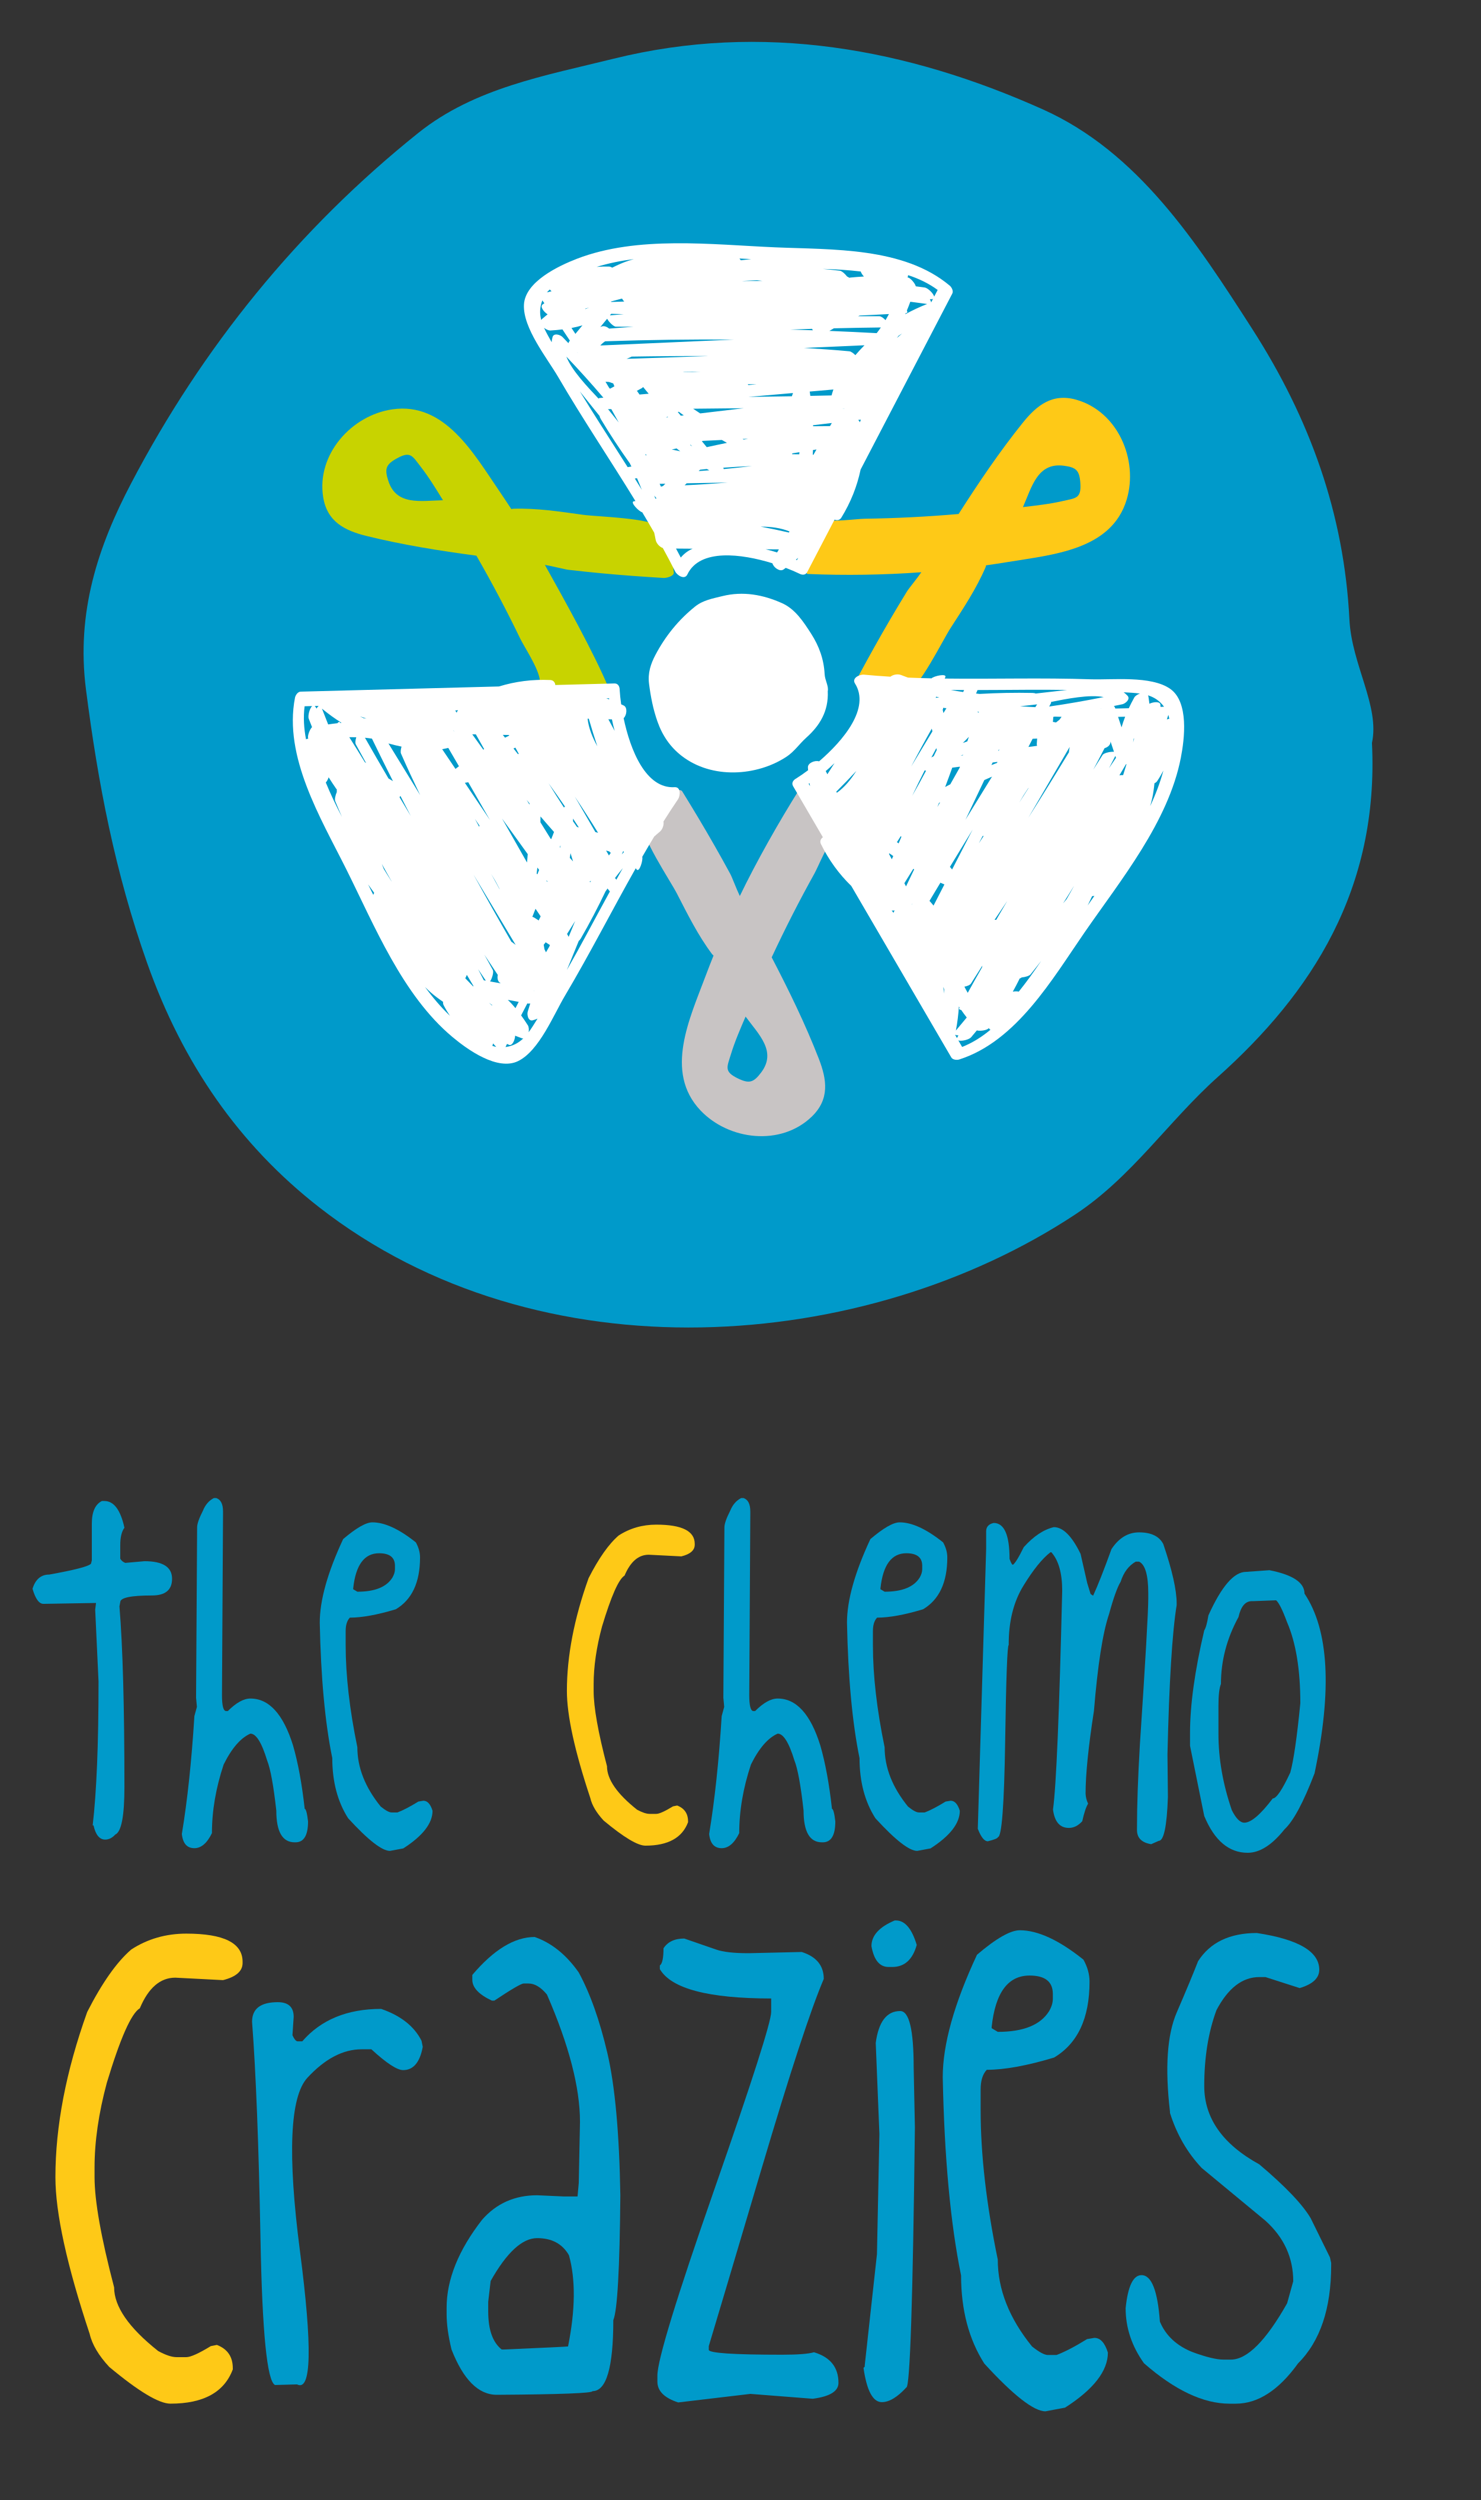 <?xml version="1.0" encoding="UTF-8"?> <!-- Generator: Adobe Illustrator 16.0.0, SVG Export Plug-In . SVG Version: 6.00 Build 0) --> <svg xmlns="http://www.w3.org/2000/svg" xmlns:xlink="http://www.w3.org/1999/xlink" id="Layer_1" x="0px" y="0px" width="143.479px" height="242.081px" viewBox="0 0 143.479 242.081" xml:space="preserve"><rect x="0" y="0" width="143.479" height="242.081" fill="#333333" stroke="none"/> <path fill="#009ACA" d="M9.87,145.344h0.243c0.918,0,1.565,0.865,1.942,2.59c-0.269,0.354-0.405,0.918-0.405,1.703v1.294 c0.108,0.188,0.271,0.322,0.486,0.406l1.863-0.165c1.78,0,2.671,0.568,2.671,1.703c0,1.076-0.647,1.616-1.943,1.616 c-2.051,0-3.077,0.217-3.077,0.648l-0.079,0.406c0.322,3.886,0.484,9.714,0.484,17.486c0,2.82-0.297,4.355-0.889,4.612 c-0.297,0.326-0.621,0.487-0.973,0.487c-0.552,0-0.93-0.459-1.134-1.377H8.979c0.378-3.238,0.567-7.879,0.567-13.924l-0.324-6.963 l0.081-0.648H9.221l-4.937,0.084H4.203c-0.419,0-0.77-0.487-1.053-1.458c0.283-0.918,0.823-1.377,1.618-1.377 c2.47-0.443,3.82-0.794,4.048-1.052l0.081-0.325v-3.561C8.897,146.399,9.221,145.67,9.87,145.344"></path> <path fill="#009ACA" d="M20.959,145.062c0.432,0.149,0.648,0.58,0.648,1.296v0.242l-0.102,17.546c0,1.026,0.135,1.538,0.405,1.538 h0.162c0.81-0.81,1.538-1.213,2.185-1.213c1.809,0,3.184,1.508,4.129,4.532c0.485,1.672,0.864,3.722,1.134,6.153 c0.121,0,0.229,0.403,0.324,1.213c0,1.35-0.405,2.025-1.215,2.025h-0.081c-1.188,0-1.78-1.026-1.78-3.077 c-0.27-2.429-0.567-4.048-0.891-4.857c-0.526-1.728-1.065-2.59-1.62-2.59c-0.944,0.416-1.808,1.415-2.59,2.993 c-0.756,2.268-1.135,4.482-1.135,6.641c-0.471,0.971-1.038,1.458-1.699,1.458c-0.715,0-1.12-0.459-1.215-1.377 c0.541-3.266,0.945-7.072,1.215-11.417l0.243-0.888l-0.081-0.893l0.102-16.495c0-0.335,0.189-0.875,0.565-1.616 c0.23-0.567,0.582-0.974,1.053-1.216H20.959z"></path> <path fill="#009ACA" d="M34.217,153.886l0.403,0.242c1.7,0,2.835-0.459,3.4-1.377c0.162-0.282,0.243-0.552,0.243-0.807v-0.325 c0-0.81-0.511-1.216-1.537-1.216c-1.432,0-2.267,1.135-2.509,3.402V153.886z M36.078,147.41c1.188,0,2.59,0.648,4.21,1.941 c0.27,0.487,0.405,0.971,0.405,1.458c0,2.416-0.783,4.088-2.349,5.019c-1.794,0.539-3.277,0.81-4.451,0.81 c-0.27,0.285-0.405,0.716-0.405,1.296v1.377c0,2.925,0.378,6.219,1.132,9.876c0,1.97,0.756,3.887,2.267,5.747 c0.472,0.379,0.823,0.568,1.052,0.568h0.566c0.541-0.205,1.215-0.556,2.025-1.055l0.485-0.081c0.391,0,0.688,0.322,0.89,0.971 c0,1.216-0.943,2.429-2.833,3.645l-1.294,0.242c-0.77,0-2.119-1.052-4.048-3.157c-1.026-1.604-1.539-3.549-1.539-5.828 c-0.702-3.428-1.106-7.798-1.213-13.114c0-2.158,0.754-4.856,2.266-8.095C34.514,147.95,35.457,147.41,36.078,147.41"></path> <path fill="#FEC917" d="M63.582,147.633c2.482,0,3.724,0.62,3.724,1.861v0.081c0,0.539-0.432,0.918-1.296,1.132l-3.157-0.161 c-0.999,0-1.78,0.676-2.347,2.022c-0.567,0.341-1.295,1.984-2.185,4.94c-0.54,2.01-0.81,3.871-0.81,5.583v0.648 c0,1.566,0.432,3.995,1.294,7.286c0,1.271,0.972,2.673,2.916,4.212c0.499,0.27,0.903,0.403,1.213,0.403h0.648 c0.283,0,0.823-0.242,1.62-0.729l0.403-0.08c0.702,0.27,1.053,0.784,1.053,1.538v0.08c-0.567,1.511-1.942,2.268-4.129,2.268 c-0.756,0-2.104-0.81-4.048-2.429c-0.7-0.757-1.132-1.485-1.294-2.187c-1.512-4.547-2.267-7.999-2.267-10.362 c0-3.372,0.7-7.016,2.104-10.927c0.984-1.93,1.956-3.307,2.914-4.129C61.019,147.984,62.231,147.633,63.582,147.633"></path> <path fill="#009ACA" d="M72.042,145.062c0.432,0.149,0.648,0.58,0.648,1.296v0.242l-0.102,17.546c0,1.026,0.136,1.538,0.405,1.538 h0.162c0.81-0.81,1.537-1.213,2.185-1.213c1.809,0,3.184,1.508,4.128,4.532c0.486,1.672,0.865,3.722,1.134,6.153 c0.12,0,0.229,0.403,0.324,1.213c0,1.35-0.406,2.025-1.215,2.025H79.63c-1.188,0-1.781-1.026-1.781-3.077 c-0.269-2.429-0.566-4.048-0.889-4.857c-0.527-1.728-1.066-2.59-1.62-2.59c-0.945,0.416-1.808,1.415-2.59,2.993 c-0.755,2.268-1.134,4.482-1.134,6.641c-0.472,0.971-1.039,1.458-1.699,1.458c-0.716,0-1.12-0.459-1.215-1.377 c0.54-3.266,0.945-7.072,1.215-11.417l0.243-0.888l-0.081-0.893l0.102-16.495c0-0.335,0.187-0.875,0.565-1.616 c0.23-0.567,0.581-0.974,1.053-1.216H72.042z"></path> <path fill="#009ACA" d="M85.298,153.886l0.405,0.242c1.7,0,2.833-0.459,3.4-1.377c0.161-0.282,0.242-0.552,0.242-0.807v-0.325 c0-0.81-0.512-1.216-1.538-1.216c-1.431,0-2.268,1.135-2.509,3.402V153.886z M87.16,147.41c1.187,0,2.59,0.648,4.209,1.941 c0.27,0.487,0.405,0.971,0.405,1.458c0,2.416-0.783,4.088-2.349,5.019c-1.794,0.539-3.278,0.81-4.452,0.81 c-0.27,0.285-0.405,0.716-0.405,1.296v1.377c0,2.925,0.378,6.219,1.134,9.876c0,1.97,0.754,3.887,2.267,5.747 c0.471,0.379,0.823,0.568,1.051,0.568h0.567c0.54-0.205,1.215-0.556,2.024-1.055l0.486-0.081c0.391,0,0.688,0.322,0.889,0.971 c0,1.216-0.943,2.429-2.833,3.645l-1.296,0.242c-0.769,0-2.117-1.052-4.046-3.157c-1.026-1.604-1.54-3.549-1.54-5.828 c-0.702-3.428-1.106-7.798-1.215-13.114c0-2.158,0.756-4.856,2.268-8.095C85.595,147.95,86.539,147.41,87.16,147.41"></path> <path fill="#009ACA" d="M96.266,147.469c1.026,0,1.539,1.163,1.539,3.483c0.133,0.378,0.243,0.567,0.323,0.567 c0.203-0.124,0.553-0.691,1.052-1.703c0.958-1.063,1.93-1.712,2.915-1.941c0.89,0,1.755,0.866,2.591,2.59l0.646,2.832l0.324,1.055 l0.244,0.161c0.446-0.958,1.038-2.463,1.781-4.513c0.715-1.08,1.606-1.619,2.671-1.619c1.174,0,1.957,0.378,2.347,1.132 c0.864,2.537,1.296,4.454,1.296,5.747v0.165c-0.432,2.646-0.729,7.459-0.891,14.45l0.042,4.129 c-0.096,2.831-0.393,4.249-0.891,4.249l-0.729,0.322c-0.918-0.148-1.375-0.607-1.375-1.374v-0.164c0-2.239,0.094-4.95,0.283-8.136 c0.54-8.148,0.81-12.856,0.81-14.125v-0.487c0-1.765-0.297-2.791-0.891-3.073h-0.324c-0.687,0.391-1.173,1.039-1.458,1.941 c-0.322,0.524-0.7,1.579-1.132,3.157c-0.608,1.793-1.092,4.91-1.458,9.349c-0.54,3.483-0.81,6.153-0.81,8.015 c0.014,0.338,0.095,0.661,0.243,0.971c-0.202,0.338-0.391,0.906-0.565,1.703c-0.392,0.431-0.824,0.648-1.295,0.648 c-0.877,0-1.39-0.596-1.54-1.784c0.311-2.211,0.609-9.276,0.891-21.19c0-1.696-0.351-2.94-1.053-3.722h-0.081 c-0.795,0.608-1.672,1.693-2.63,3.257c-0.958,1.566-1.431,3.477-1.417,5.729c-0.135,0-0.25,3.102-0.344,9.302 c-0.095,6.197-0.33,9.299-0.708,9.299c0,0.105-0.324,0.242-0.972,0.403c-0.336,0-0.661-0.403-0.972-1.213l0.81-27.102v-1.697 C95.537,147.847,95.781,147.578,96.266,147.469"></path> <path fill="#009ACA" d="M121.442,155.04h-0.16c-0.635,0-1.067,0.512-1.296,1.538c-1.134,2.078-1.701,4.234-1.701,6.477 c-0.162,0.403-0.242,1.104-0.242,2.103v2.752c0,2.391,0.43,4.848,1.294,7.369c0.406,0.81,0.811,1.213,1.215,1.213 c0.648,0,1.564-0.782,2.752-2.345c0.351,0,0.918-0.838,1.7-2.513c0.323-1.173,0.647-3.412,0.972-6.718 c0-3.251-0.432-5.869-1.294-7.854c-0.432-1.173-0.783-1.874-1.053-2.104L121.442,155.04z M122.98,152.044 c2.267,0.443,3.4,1.2,3.4,2.268c2.362,3.52,2.684,9.323,0.972,17.403c-1.08,2.822-2.052,4.63-2.914,5.425 c-1.203,1.51-2.389,2.267-3.562,2.267c-1.822,0-3.226-1.188-4.21-3.563l-1.377-6.799v-1.216c0-2.724,0.459-6.042,1.377-9.956 c0.147-0.214,0.282-0.701,0.405-1.455c1.267-2.81,2.482-4.212,3.643-4.212L122.98,152.044z"></path> <path fill="#FEC917" d="M18.05,187.235c3.635,0,5.452,0.908,5.452,2.727v0.117c0,0.791-0.632,1.343-1.896,1.659l-4.623-0.238 c-1.461,0-2.608,0.989-3.437,2.965c-0.83,0.493-1.897,2.903-3.202,7.23c-0.789,2.943-1.184,5.67-1.184,8.179v0.946 c0,2.292,0.632,5.85,1.896,10.669c0,1.858,1.423,3.911,4.267,6.163c0.732,0.397,1.325,0.593,1.779,0.593h0.948 c0.415,0,1.206-0.356,2.371-1.067l0.592-0.117c1.027,0.394,1.54,1.145,1.54,2.252v0.117c-0.829,2.215-2.844,3.319-6.043,3.319 c-1.107,0-3.082-1.186-5.926-3.555c-1.028-1.107-1.66-2.175-1.897-3.201c-2.214-6.656-3.319-11.715-3.319-15.173 c0-4.938,1.028-10.272,3.081-15.999c1.442-2.825,2.865-4.841,4.267-6.048C14.296,187.747,16.075,187.235,18.05,187.235"></path> <path fill="#009ACA" d="M36.926,194.524c1.896,0.651,3.2,1.678,3.911,3.083l0.119,0.592c-0.276,1.501-0.91,2.252-1.897,2.252 c-0.592,0-1.62-0.673-3.081-2.016H35.03c-1.797,0-3.546,0.918-5.246,2.754c-1.699,1.839-1.94,7.429-0.726,16.773 c1.215,9.346,1.122,13.65-0.281,12.922l-2.134,0.059c-0.77-0.375-1.24-5.093-1.407-14.149c-0.168-9.061-0.44-16.066-0.816-21.026 c0-1.263,0.83-1.895,2.49-1.895c1.027,0,1.541,0.474,1.541,1.42l-0.118,1.78c0.157,0.354,0.316,0.553,0.474,0.593h0.475 C31.098,195.569,33.647,194.524,36.926,194.524"></path> <path fill="#009ACA" d="M47.298,222.882v0.949c0,1.759,0.434,2.981,1.304,3.673h0.237c4.049-0.177,6.113-0.276,6.193-0.295 c0.711-3.536,0.74-6.479,0.089-8.83c-0.633-1.107-1.66-1.659-3.083-1.659c-1.441,0-2.943,1.383-4.503,4.149L47.298,222.882z M51.802,187.561c1.639,0.574,3.062,1.719,4.267,3.437c1.107,2.035,2.03,4.634,2.771,7.795c0.74,3.16,1.159,7.754,1.259,13.777 c-0.061,7.134-0.288,11.163-0.682,12.09c0,4.585-0.671,6.877-2.014,6.877c0,0.195-3.093,0.316-9.276,0.354 c-1.777,0-3.24-1.461-4.384-4.386c-0.318-1.303-0.475-2.447-0.475-3.437v-0.593c0-2.745,1.145-5.589,3.437-8.532 c1.383-1.582,3.162-2.373,5.334-2.373l2.608,0.118h1.304l0.119-1.303l0.119-5.928c0-3.315-1.067-7.428-3.202-12.326 c-0.592-0.71-1.185-1.066-1.777-1.066h-0.475c-0.236,0-1.185,0.555-2.844,1.659h-0.236c-1.266-0.593-1.898-1.266-1.898-2.016v-0.472 C47.832,188.786,49.845,187.561,51.802,187.561"></path> <path fill="#009ACA" d="M66.292,187.71l3.083,1.066c0.672,0.236,1.698,0.354,3.081,0.354h0.12l5.096-0.117 c1.423,0.452,2.135,1.321,2.135,2.608c-1.265,2.962-3.274,9.091-6.03,18.387c-2.757,9.292-4.46,15.018-5.111,17.17v0.357 c0,0.316,2.371,0.475,7.111,0.475c1.521,0,2.549-0.081,3.083-0.239c1.58,0.475,2.371,1.461,2.371,2.965 c0,0.81-0.831,1.321-2.491,1.539l-6.043-0.472l-6.994,0.828c-1.343-0.435-2.015-1.107-2.015-2.017v-0.592 c0-1.479,1.837-7.481,5.512-18.002c3.675-10.518,5.511-16.253,5.511-17.202v-1.303c-6.083,0-9.679-0.949-10.786-2.844v-0.356 c0.236-0.155,0.355-0.711,0.355-1.66C64.691,188.026,65.363,187.71,66.292,187.71"></path> <path fill="#009ACA" d="M86.798,185.96c0.868,0,1.54,0.791,2.015,2.37c-0.396,1.424-1.187,2.134-2.371,2.134h-0.356 c-0.869,0-1.423-0.67-1.66-2.016c0-1.027,0.751-1.855,2.252-2.488H86.798z M87.212,194.731c0.869,0,1.304,1.818,1.304,5.453 l0.119,5.807c-0.199,16.792-0.475,25.188-0.831,25.188c-0.869,0.948-1.659,1.423-2.371,1.423c-0.869,0-1.461-1.107-1.777-3.321 l0.119-0.115v-0.121l1.185-10.784l0.236-11.619l-0.355-8.827C85.118,195.759,85.909,194.731,87.212,194.731"></path> <path fill="#009ACA" d="M96.072,196.392l0.592,0.356c2.49,0,4.149-0.673,4.979-2.017c0.238-0.415,0.355-0.81,0.355-1.185v-0.475 c0-1.185-0.75-1.777-2.252-1.777c-2.094,0-3.318,1.656-3.674,4.976V196.392z M98.799,186.909c1.738,0,3.792,0.946,6.163,2.845 c0.396,0.71,0.592,1.42,0.592,2.134c0,3.536-1.146,5.986-3.437,7.348c-2.629,0.791-4.801,1.185-6.519,1.185 c-0.396,0.416-0.594,1.049-0.594,1.898v2.013c0,4.287,0.554,9.109,1.659,14.463c0,2.882,1.106,5.688,3.319,8.415 c0.692,0.552,1.206,0.828,1.542,0.828h0.829c0.791-0.295,1.779-0.81,2.964-1.541l0.711-0.118c0.573,0,1.007,0.475,1.304,1.424 c0,1.777-1.383,3.558-4.148,5.331l-1.897,0.357c-1.126,0-3.102-1.539-5.927-4.622c-1.501-2.351-2.251-5.198-2.251-8.535 c-1.028-5.019-1.62-11.417-1.777-19.199c0-3.164,1.105-7.115,3.319-11.854C96.507,187.697,97.891,186.909,98.799,186.909"></path> <path fill="#009ACA" d="M121.764,187.176c4.031,0.611,6.046,1.796,6.046,3.555c0,0.81-0.633,1.402-1.897,1.777l-3.319-1.066H122 c-1.639,0-3.022,1.066-4.148,3.2c-0.791,2.134-1.185,4.584-1.185,7.352c0,3.102,1.777,5.629,5.333,7.583 c2.528,2.134,4.188,3.874,4.979,5.217l1.867,3.794l0.118,0.533v0.235c0,4.188-1.065,7.348-3.2,9.482 c-1.877,2.608-3.892,3.914-6.046,3.914h-0.592c-2.549,0-5.313-1.306-8.296-3.914c-1.187-1.66-1.779-3.438-1.779-5.332 c0.218-2.134,0.73-3.201,1.541-3.201c0.969,0,1.561,1.501,1.778,4.504c0.574,1.361,1.639,2.351,3.2,2.962 c1.303,0.475,2.291,0.713,2.963,0.713h0.711c1.581,0,3.397-1.817,5.452-5.452l0.592-2.134c0-2.292-0.898-4.249-2.697-5.868 l-6.163-5.097c-1.402-1.482-2.429-3.26-3.081-5.335v-0.117c-0.494-4.246-0.278-7.447,0.651-9.603c0.929-2.149,1.62-3.81,2.073-4.976 C117.24,188.085,119.136,187.176,121.764,187.176"></path> <path fill="#009ACA" d="M130.732,59.998c-0.515-10.266-3.84-19.458-9.396-28.115c-5.446-8.485-11.086-17.162-20.323-21.299 c-13.108-5.871-27.119-8.48-41.592-4.893c-6.592,1.635-13.441,2.814-18.896,7.18c-11.647,9.322-20.913,20.756-27.818,33.924 C9.515,52.88,7.367,59.26,8.327,66.75c1.166,9.09,2.82,17.726,5.925,26.492c3.462,9.779,8.942,17.62,16.619,23.621 c21.407,16.726,52.974,14.152,73.296,0.735c5.496-3.627,9.034-9.043,13.818-13.318c9.114-8.146,15.623-18.2,14.93-32.341 C133.689,68.372,130.953,64.382,130.732,59.998"></path> <path fill="#C8D300" d="M37.619,46.559c-0.374-1.158-0.25-1.577,0.837-2.177c1.326-0.733,1.493-0.226,2.3,0.811 c0.792,1.015,1.478,2.143,2.159,3.246C40.76,48.485,38.4,48.988,37.619,46.559 M65.491,50.81c-0.063-0.109-0.216-0.133-0.389-0.118 C64.754,50.64,64.16,50.816,64,51.078c-0.917-0.939-6.092-1.034-7.508-1.229c-2.253-0.312-4.477-0.656-6.757-0.588 c-0.053,0.002-0.123,0.017-0.197,0.037c-0.384-0.589-0.772-1.175-1.169-1.756c-2.475-3.614-5.275-8.64-10.356-7.905 c-3.954,0.571-7.366,4.362-6.704,8.501c0.376,2.365,2.066,3.235,4.201,3.762c3.493,0.862,7.079,1.432,10.644,1.908 c0.771,1.341,1.518,2.694,2.239,4.06c0.692,1.312,1.361,2.636,2.006,3.97c0.403,0.829,1.707,2.758,1.895,3.957 c-0.171,0.109-0.288,0.259-0.27,0.43c0.006,0.065,0.013,0.13,0.019,0.194c0.018,0.179,0.303,0.236,0.436,0.243 c0.083,0.003,0.167,0.008,0.249,0.011c0.306,0.015,0.789-0.119,0.934-0.437c1.074,0.555,3.688,1.151,4.845,0.724 c0.075-0.027,0.523-0.186,0.459-0.338c-1.414-3.398-4.388-8.716-6.178-11.923c0.785,0.133,1.92,0.435,2.289,0.478 c1.054,0.121,2.11,0.232,3.167,0.332c2.016,0.191,4.032,0.336,6.052,0.456c0.256,0.014,1.042-0.169,0.979-0.551 c-0.22-1.375,0.237-2.817,0.119-4.202c0.011-0.008,0.024-0.012,0.035-0.021c0.027-0.017,0.206-0.136,0.164-0.209 C65.557,50.924,65.524,50.867,65.491,50.81"></path> <path fill="#FEC917" d="M102.957,48.517c-1.255,0.289-2.566,0.434-3.854,0.586c0.869-1.975,1.409-4.326,3.941-4.008 c1.206,0.152,1.535,0.439,1.62,1.678C104.768,48.284,104.237,48.222,102.957,48.517 M104.278,38.708 c-2.305-0.655-3.807,0.507-5.185,2.219c-2.256,2.804-4.286,5.813-6.225,8.845c-1.541,0.13-3.081,0.238-4.625,0.314 c-1.482,0.075-2.963,0.121-4.445,0.143c-0.923,0.014-3.223,0.381-4.386,0.046c-0.027-0.202-0.113-0.37-0.276-0.427 c-0.062-0.02-0.124-0.042-0.185-0.063c-0.171-0.061-0.341,0.175-0.403,0.292c-0.04,0.073-0.078,0.148-0.116,0.221 c-0.144,0.271-0.226,0.765,0.001,1.031c-0.102,1.23-0.204,2.461-0.306,3.692c-0.006,0.078-0.052,0.55,0.113,0.558 c3.678,0.153,7.355,0.097,11.02-0.17c-0.451,0.655-1.206,1.555-1.399,1.871c-0.556,0.905-1.103,1.815-1.639,2.731 c-1.023,1.745-2.007,3.513-2.968,5.294c-0.12,0.226-0.287,1.013,0.086,1.12c1.338,0.38,2.454,1.404,3.759,1.882 c0.001,0.013,0.001,0.027,0.003,0.041c0.006,0.03,0.037,0.245,0.121,0.237c0.065-0.007,0.132-0.013,0.197-0.02 c0.125-0.012,0.211-0.139,0.27-0.303c0.195-0.293,0.288-0.905,0.116-1.162c1.24-0.434,3.509-5.087,4.286-6.287 c1.233-1.911,2.484-3.782,3.385-5.877c0.02-0.047,0.038-0.116,0.05-0.194c0.695-0.099,1.391-0.202,2.085-0.317 c4.323-0.718,10.06-1.133,11.541-6.049C110.303,44.548,108.309,39.856,104.278,38.708"></path> <path fill="#C8C4C4" d="M70.817,102.069c0.375-1.23,0.904-2.439,1.415-3.632c1.277,1.738,3.046,3.377,1.507,5.415 c-0.732,0.97-1.146,1.111-2.263,0.568C70.115,103.757,70.433,103.327,70.817,102.069 M81.636,80.136 c-0.044-0.07-0.088-0.141-0.133-0.21c-0.165-0.258-0.551-0.578-0.894-0.512c-1.016-0.702-2.032-1.404-3.047-2.106 c-0.065-0.044-0.025-1.02-0.114-0.881c-1.967,3.113-4.179,7.028-5.775,10.336c-0.343-0.716-0.748-1.82-0.926-2.146 c-0.506-0.934-1.022-1.859-1.55-2.782c-1.002-1.758-2.043-3.493-3.108-5.214c-0.135-0.217-0.725-0.125-1.003,0.145 c-0.997,0.972-2.45,0.797-3.514,1.691c-0.015-0.004-0.025-0.011-0.04-0.018c-0.029-0.011-0.23-0.088-0.264-0.012 c-0.029,0.059-0.056,0.119-0.083,0.179c-0.052,0.117,0.016,0.254,0.129,0.386c0.157,0.316,0.642,0.7,0.95,0.68 c-0.243,1.291,2.657,5.578,3.313,6.849c1.042,2.021,2.038,4.04,3.405,5.864c0.034,0.043,0.084,0.092,0.145,0.142 c-0.262,0.653-0.519,1.307-0.766,1.966c-1.532,4.105-4.035,9.285-0.509,13.019c2.743,2.903,7.804,3.516,10.809,0.596 c1.718-1.672,1.458-3.552,0.662-5.6c-1.305-3.356-2.9-6.616-4.562-9.808c0.654-1.399,1.331-2.789,2.034-4.165 c0.673-1.32,1.373-2.628,2.093-3.924c0.448-0.806,1.276-2.982,2.146-3.824c0.189,0.077,0.378,0.086,0.51-0.029 c0.047-0.041,0.096-0.083,0.146-0.126C81.826,80.514,81.708,80.249,81.636,80.136"></path> <path fill="#FFFFFF" d="M80.192,66.93c0.096,1.965-0.809,3.362-2.074,4.494c-0.665,0.594-1.158,1.347-1.921,1.85 c-2.824,1.865-7.21,2.223-10.184-0.102c-1.067-0.833-1.828-1.923-2.31-3.282c-0.432-1.218-0.662-2.418-0.824-3.681 c-0.133-1.041,0.166-1.928,0.609-2.773c0.961-1.829,2.247-3.419,3.867-4.715c0.756-0.605,1.708-0.77,2.625-0.998 c2.012-0.499,3.958-0.135,5.779,0.68c1.284,0.575,2.067,1.782,2.825,2.96c0.771,1.204,1.234,2.48,1.305,3.906 C79.919,65.881,80.3,66.435,80.192,66.93"></path> <path fill="#FFFFFF" d="M78.477,76.123c-0.046-0.078-0.09-0.156-0.137-0.233c0.029-0.019,0.059-0.038,0.088-0.057 C78.446,75.928,78.457,76.028,78.477,76.123 M80.846,73.893c-0.23,0.361-0.46,0.72-0.691,1.08c-0.053-0.103-0.106-0.205-0.159-0.309 C80.29,74.419,80.572,74.16,80.846,73.893 M93.402,66.817c-0.003,0.008-0.009,0.016-0.014,0.023 c-0.024,0.058-0.049,0.115-0.073,0.171c-0.401-0.057-0.802-0.126-1.203-0.205C92.543,66.811,92.974,66.815,93.402,66.817 M103.374,66.809c-1.013,0.116-2.026,0.232-3.038,0.348c-0.066-0.033-0.162-0.056-0.303-0.059c-1.715-0.036-3.422-0.001-5.126,0.096 c-0.116-0.009-0.232-0.027-0.348-0.038c0.048-0.113,0.095-0.226,0.145-0.338c1.565-0.002,3.133-0.015,4.701-0.024 C100.729,66.786,102.051,66.789,103.374,66.809 M112.772,68.434c-0.012,0.001-0.027,0.001-0.036,0.001 c-0.1,0.007-0.202,0.008-0.302,0.015c-0.007-0.073-0.008-0.144-0.015-0.216c-0.03-0.326-0.658-0.285-1.063-0.09 c-0.03-0.232-0.059-0.464-0.097-0.699c-0.008-0.047-0.03-0.079-0.046-0.117C111.804,67.511,112.333,67.836,112.772,68.434 M111.646,77.203c0.071-0.338,0.144-0.814,0.197-1.358c0.112-0.053,0.205-0.123,0.262-0.208c0.226-0.338,0.424-0.681,0.606-1.027 c-0.318,1.178-0.759,2.328-1.282,3.45C111.51,77.778,111.586,77.494,111.646,77.203 M105.807,86.771 c0.07-0.001,0.144-0.008,0.215-0.018c-0.22,0.312-0.437,0.621-0.651,0.929C105.518,87.379,105.664,87.076,105.807,86.771 M92.842,100.74c0.305,0.12,1.056-0.081,1.235-0.296c0.187-0.223,0.373-0.448,0.561-0.671c0.311,0.093,0.959-0.014,1.123-0.183 c0.014-0.014,0.029-0.028,0.042-0.045c0.022,0.075,0.079,0.127,0.154,0.166c-0.823,0.683-1.725,1.262-2.746,1.666 C93.088,101.165,92.966,100.953,92.842,100.74 M92.855,100.255c-0.029,0.046-0.058,0.091-0.084,0.14 c-0.03,0.053-0.044,0.096-0.052,0.135c-0.065-0.112-0.132-0.225-0.197-0.338C92.598,100.233,92.717,100.253,92.855,100.255 M90.646,67.57l0.051-0.108c0.1,0.022,0.199,0.05,0.3,0.071C90.879,67.546,90.764,67.556,90.646,67.57 M100.303,68.476 c-0.494-0.027-0.986-0.05-1.48-0.083c0.552-0.064,1.102-0.126,1.65-0.189C100.415,68.294,100.36,68.385,100.303,68.476 M106.925,67.499c-1.753,0.354-3.513,0.661-5.278,0.915c0.057-0.11,0.114-0.221,0.171-0.331c0.024-0.046,0.02-0.084-0.001-0.113 C103.361,67.665,105.539,67.226,106.925,67.499 M109.89,67.538c-0.202,0.359-0.373,0.704-0.534,1.043 c-0.435,0.013-0.869,0.022-1.304,0.029c-0.006-0.018-0.011-0.035-0.017-0.053c-0.027-0.079-0.068-0.144-0.12-0.195 c0.273-0.058,0.547-0.109,0.82-0.168c0.282-0.062,0.805-0.486,0.503-0.821c-0.117-0.13-0.245-0.238-0.375-0.338 c0.544,0.032,1.073,0.053,1.57,0.123C110.193,67.243,109.972,67.391,109.89,67.538 M91.473,95.791 c0.008,0.138,0.009,0.277,0.012,0.415c-0.04-0.215-0.077-0.429-0.109-0.646C91.408,95.637,91.441,95.713,91.473,95.791 M88.406,87.444v0.001c-0.025,0.058-0.052,0.114-0.079,0.171c-0.003-0.003-0.006-0.008-0.008-0.011 C88.348,87.552,88.378,87.499,88.406,87.444 M81.075,76.766c-0.019-0.037-0.036-0.073-0.056-0.108 c0.664-0.657,1.311-1.329,1.945-2.011C82.433,75.49,81.822,76.232,81.075,76.766 M106.688,68.627c-0.021,0-0.043,0-0.064,0 c0.024-0.005,0.046-0.009,0.068-0.014C106.691,68.618,106.69,68.623,106.688,68.627 M108.655,70.429 c-0.111-0.339-0.223-0.677-0.336-1.014c0.229-0.006,0.458-0.009,0.687-0.015C108.872,69.741,108.752,70.082,108.655,70.429 M92.896,97.463c0.022,0.034,0.046,0.068,0.068,0.101c-0.008,0.017-0.017,0.033-0.026,0.047c-0.057,0.105,0.03,0.163,0.182,0.185 c0.171,0.248,0.351,0.49,0.538,0.73c-0.351,0.42-0.702,0.843-1.053,1.264C92.755,99.008,92.85,98.234,92.896,97.463 M102.844,69.409 c-0.065,0.09-0.127,0.181-0.191,0.271c-0.119,0.089-0.231,0.183-0.344,0.275c-0.1-0.019-0.2-0.035-0.302-0.052 c0.013-0.162,0.024-0.326,0.036-0.488c0.05-0.008,0.1-0.015,0.15-0.024C102.41,69.398,102.626,69.404,102.844,69.409 M106.82,73.106 c-0.302,0.473-0.602,0.948-0.902,1.423c0.365-0.692,0.729-1.386,1.091-2.08c0.279-0.083,0.529-0.27,0.568-0.534 c0.005-0.037,0.009-0.074,0.014-0.11c0.111,0.332,0.221,0.662,0.33,0.992C107.564,72.769,106.942,72.911,106.82,73.106 M107.437,74.389c0.206-0.397,0.414-0.794,0.617-1.194c0.021,0.064,0.043,0.126,0.063,0.189 C107.89,73.719,107.663,74.054,107.437,74.389 M86.667,88.155c-0.037,0.079-0.073,0.154-0.109,0.233 c-0.058-0.072-0.115-0.145-0.172-0.217C86.476,88.181,86.573,88.175,86.667,88.155 M91.664,68.617 c-0.089,0.143-0.173,0.289-0.262,0.432c-0.025-0.108-0.051-0.216-0.075-0.326c0-0.001,0.002-0.004,0.003-0.006 c0.044-0.076,0.049-0.133,0.032-0.179c0.111,0.014,0.222,0.028,0.333,0.041C91.684,68.591,91.672,68.604,91.664,68.617 M96.354,89.063c0.411-0.605,0.817-1.212,1.225-1.818c-0.354,0.611-0.71,1.223-1.069,1.831 C96.46,89.064,96.406,89.064,96.354,89.063 M87.614,85.523c0.292-0.462,0.576-0.929,0.865-1.393 c0.028,0.017,0.058,0.032,0.087,0.049c-0.264,0.551-0.526,1.103-0.79,1.653C87.723,85.729,87.668,85.626,87.614,85.523 M94.778,69.002c-0.03-0.032-0.062-0.062-0.092-0.092c0.054,0.006,0.11,0.011,0.166,0.017 C94.828,68.952,94.804,68.977,94.778,69.002 M109.84,71.493c0.012,0.019,0.022,0.036,0.032,0.055 c-0.033,0.117-0.068,0.233-0.103,0.348C109.79,71.759,109.817,71.627,109.84,71.493 M102.993,87.471 c0.345-0.546,0.691-1.092,1.027-1.645c0.001,0,0.005,0,0.007,0c-0.222,0.416-0.459,0.826-0.691,1.237 C103.221,87.2,103.107,87.336,102.993,87.471 M109.139,73.99c-0.109,0.356-0.22,0.712-0.331,1.067 c-0.106-0.007-0.232,0.003-0.362,0.023c0.211-0.357,0.421-0.716,0.632-1.073C109.099,74.003,109.118,73.996,109.139,73.99 M94.063,95.245c0.369-0.583,0.737-1.164,1.107-1.746c-0.008,0.056-0.018,0.111-0.026,0.167c-0.471,0.818-0.932,1.644-1.389,2.471 c-0.113-0.197-0.223-0.395-0.324-0.595C93.708,95.489,93.978,95.38,94.063,95.245 M91.494,85.643 c-0.351,0.683-0.702,1.366-1.053,2.047c-0.123-0.155-0.257-0.306-0.392-0.457c0.353-0.588,0.705-1.176,1.058-1.762 C91.237,85.529,91.365,85.588,91.494,85.643 M100.471,72.221c-0.279,0.035-0.559,0.072-0.838,0.106 c0.135-0.264,0.271-0.527,0.406-0.79c0.146-0.011,0.294-0.014,0.441-0.02c-0.013,0.168-0.023,0.338-0.037,0.508 C100.439,72.102,100.453,72.164,100.471,72.221 M99.583,76.366c0.03-0.034,0.059-0.067,0.088-0.1 c-0.31,0.488-0.621,0.975-0.932,1.462c0.14-0.237,0.274-0.475,0.416-0.709C99.298,76.801,99.44,76.584,99.583,76.366 M94.23,80.327 c-0.664,1.291-1.328,2.581-1.992,3.87c-0.07-0.086-0.138-0.174-0.208-0.26C92.76,82.73,93.496,81.529,94.23,80.327 M103.63,72.325 c-0.016,0.133-0.037,0.27-0.063,0.409c-0.008,0.041-0.008,0.075-0.008,0.11c-1.293,2.127-2.601,4.245-3.937,6.345 C100.959,76.901,102.294,74.613,103.63,72.325 M95.197,80.949c0.034,0,0.067,0,0.102-0.001c-0.156,0.237-0.313,0.475-0.468,0.713 C94.953,81.424,95.075,81.186,95.197,80.949 M96.107,75.202c-0.859,1.39-1.718,2.781-2.571,4.173c0.609-1.28,1.217-2.56,1.825-3.841 C95.608,75.423,95.856,75.31,96.107,75.202 M90.967,77.752c0.037-0.021,0.074-0.04,0.111-0.061c-0.089,0.154-0.179,0.306-0.268,0.46 C90.862,78.019,90.914,77.886,90.967,77.752 M90.332,70.82c-0.685,1.134-1.371,2.268-2.055,3.402 c0.643-1.234,1.307-2.457,1.993-3.668C90.29,70.643,90.311,70.732,90.332,70.82 M96.622,73.774c-0.005,0.03-0.012,0.062-0.018,0.094 c-0.185,0.073-0.372,0.143-0.558,0.22c0.042-0.085,0.083-0.171,0.123-0.256C96.32,73.813,96.471,73.793,96.622,73.774 M92.255,74.333c0.247-0.032,0.494-0.063,0.74-0.095c-0.003,0.009-0.006,0.019-0.008,0.027c-0.005,0.02-0.003,0.035-0.005,0.052 c-0.301,0.545-0.612,1.083-0.917,1.625c-0.168,0.087-0.333,0.178-0.5,0.267C91.8,75.587,92.031,74.961,92.255,74.333 M96.79,72.526 c-0.006,0.056-0.009,0.112-0.016,0.168c-0.023,0.003-0.046,0.005-0.068,0.008C96.733,72.644,96.761,72.585,96.79,72.526 M93.296,73.079c-0.006,0.02-0.011,0.042-0.016,0.063c-0.07,0.008-0.138,0.017-0.208,0.025 C93.147,73.138,93.222,73.109,93.296,73.079 M86.895,81.546c0.125-0.19,0.246-0.386,0.37-0.578c0.022,0.019,0.044,0.038,0.066,0.056 c-0.092,0.215-0.185,0.43-0.274,0.645C87.003,81.629,86.949,81.587,86.895,81.546 M86.162,82.629 c0.122,0.089,0.249,0.175,0.373,0.261c-0.047,0.106-0.091,0.213-0.135,0.319c-0.092-0.174-0.184-0.35-0.276-0.524 C86.136,82.666,86.148,82.648,86.162,82.629 M89.717,74.63c-0.434,0.816-0.88,1.628-1.342,2.43c0.391-0.828,0.792-1.652,1.208-2.468 C89.623,74.608,89.667,74.624,89.717,74.63 M93.712,71.792c-0.145,0.05-0.288,0.1-0.43,0.152c0.195-0.198,0.389-0.398,0.584-0.597 C93.811,71.494,93.765,71.645,93.712,71.792 M90.753,72.622c-0.1,0.198-0.195,0.4-0.295,0.599c-0.078,0.041-0.153,0.084-0.23,0.125 c0.16-0.302,0.319-0.605,0.483-0.907C90.726,72.499,90.74,72.561,90.753,72.622 M98.699,96.02c-0.162-0.038-0.38-0.035-0.579,0.005 c0.212-0.384,0.419-0.773,0.617-1.172c0.017-0.033,0.026-0.063,0.035-0.092c0.078-0.032,0.152-0.071,0.217-0.117 c0.33-0.027,0.727-0.145,0.85-0.294c0.352-0.43,0.687-0.874,1.031-1.309C100.192,94.062,99.471,95.057,98.699,96.02 M113.19,69.223 c0.038,0.121,0.068,0.25,0.09,0.385c-0.079,0.009-0.159,0.027-0.235,0.052C113.093,69.514,113.144,69.37,113.19,69.223 M113.361,66.697c-1.865-1.294-5.557-0.85-7.708-0.921c-4.714-0.161-9.422-0.012-14.13-0.071c0.019-0.04,0.04-0.082,0.058-0.123 c0.19-0.413-1.125-0.121-1.328,0.102c-0.762-0.016-1.524-0.038-2.285-0.07c-0.219-0.082-0.438-0.157-0.656-0.246 c-0.308-0.126-0.769-0.065-1.049,0.158c-0.854-0.052-1.708-0.116-2.561-0.197c-0.42-0.04-1.205,0.323-0.873,0.85 c1.498,2.373-1.096,5.502-3.476,7.544c-0.412-0.127-1.086,0.158-1.083,0.564c0,0.1,0.013,0.195,0.018,0.294 c-0.418,0.315-0.807,0.582-1.134,0.786c-0.005,0.003-0.008,0.006-0.013,0.009c-0.292,0.156-0.488,0.438-0.308,0.747 c0.962,1.65,1.924,3.298,2.887,4.947c-0.208,0.154-0.321,0.392-0.186,0.665c0.771,1.56,1.746,2.896,2.939,4.055 c3.23,5.536,6.46,11.072,9.69,16.605c0.136,0.234,0.547,0.267,0.773,0.194c5.555-1.776,9.013-7.782,12.139-12.307 c3.508-5.074,8.105-10.685,9.32-16.885C114.757,71.558,115.198,67.973,113.361,66.697"></path> <path fill="#FFFFFF" d="M58.738,67.625c0.088-0.003,0.179-0.005,0.27-0.008c0.001,0.035,0.004,0.07,0.008,0.104 C58.922,67.691,58.83,67.652,58.738,67.625 M59.549,70.774c-0.203-0.375-0.408-0.751-0.612-1.126 c0.115,0.004,0.232,0.006,0.347,0.009C59.357,70.034,59.449,70.405,59.549,70.774 M59.71,85.187 c-0.005-0.008-0.008-0.018-0.014-0.024c-0.039-0.049-0.077-0.099-0.115-0.147c0.245-0.324,0.497-0.642,0.758-0.955 C60.129,84.436,59.918,84.81,59.71,85.187 M54.917,93.931c0.386-0.943,0.772-1.888,1.158-2.832c0.062-0.041,0.127-0.114,0.199-0.236 c0.857-1.486,1.648-2.998,2.383-4.539c0.065-0.097,0.135-0.191,0.2-0.288c0.077,0.097,0.151,0.192,0.227,0.289 c-0.753,1.374-1.496,2.753-2.242,4.134C56.213,91.623,55.573,92.781,54.917,93.931 M48.97,101.387 c0.007-0.011,0.013-0.024,0.018-0.032c0.042-0.092,0.089-0.182,0.132-0.273c0.066,0.031,0.13,0.063,0.197,0.091 c0.298,0.13,0.567-0.437,0.591-0.887c0.217,0.085,0.435,0.174,0.659,0.253c0.046,0.016,0.083,0.011,0.125,0.014 C50.245,100.982,49.707,101.288,48.97,101.387 M41.828,96.181c0.26,0.224,0.643,0.518,1.094,0.827 c-0.007,0.121,0.009,0.237,0.057,0.327c0.188,0.361,0.393,0.7,0.609,1.027c-0.882-0.845-1.676-1.785-2.409-2.785 C41.387,95.784,41.602,95.985,41.828,96.181 M36.25,86.456c-0.034,0.062-0.063,0.129-0.088,0.197 c-0.168-0.341-0.335-0.681-0.501-1.018C35.854,85.91,36.051,86.184,36.25,86.456 M30.244,68.368c-0.25,0.21-0.437,0.966-0.333,1.226 c0.107,0.272,0.213,0.543,0.319,0.815c-0.233,0.227-0.45,0.848-0.381,1.071c0.007,0.02,0.012,0.041,0.018,0.059 c-0.074-0.014-0.149,0.008-0.219,0.056c-0.202-1.05-0.276-2.118-0.138-3.208C29.753,68.381,30,68.375,30.244,68.368 M30.665,68.613 c-0.029-0.047-0.056-0.094-0.082-0.14c-0.032-0.053-0.063-0.086-0.096-0.112c0.132-0.003,0.262-0.008,0.394-0.011 C30.807,68.398,30.731,68.493,30.665,68.613 M60.377,82.408c0.024,0.032,0.048,0.063,0.07,0.097 c-0.067,0.076-0.14,0.149-0.205,0.227C60.285,82.624,60.334,82.517,60.377,82.408 M54.937,90.437 c0.261-0.418,0.517-0.84,0.784-1.258c-0.209,0.514-0.419,1.024-0.629,1.538C55.041,90.623,54.988,90.53,54.937,90.437 M51.144,99.292c-0.219-0.349-0.437-0.667-0.658-0.971c0.197-0.386,0.399-0.771,0.6-1.157c0.02,0.005,0.038,0.006,0.056,0.011 c0.083,0.014,0.159,0.009,0.229-0.011c-0.081,0.268-0.168,0.532-0.246,0.8c-0.083,0.276,0.038,0.938,0.476,0.836 c0.171-0.042,0.327-0.099,0.476-0.166c-0.29,0.462-0.561,0.915-0.862,1.318C51.257,99.7,51.233,99.435,51.144,99.292 M35.241,69.551 c-0.124-0.061-0.246-0.125-0.37-0.189c0.208,0.069,0.415,0.139,0.62,0.215C35.408,69.569,35.324,69.559,35.241,69.551 M44.033,70.88 L44.033,70.88c-0.038-0.052-0.074-0.103-0.112-0.153c0.004,0,0.009-0.002,0.014-0.002C43.968,70.777,44.001,70.828,44.033,70.88 M56.923,69.592c0.04,0,0.081,0.002,0.12,0.003c0.257,0.898,0.536,1.787,0.827,2.673C57.388,71.396,57.029,70.504,56.923,69.592 M51.729,95.96c0.011-0.019,0.021-0.037,0.032-0.055c-0.007,0.021-0.015,0.044-0.021,0.067 C51.736,95.968,51.732,95.965,51.729,95.96 M49.203,96.82c0.351,0.063,0.701,0.129,1.051,0.192 c-0.106,0.203-0.212,0.405-0.315,0.609C49.703,97.339,49.46,97.069,49.203,96.82 M33.091,69.992 C33.05,69.996,33.01,70,32.969,70.004c-0.01-0.015-0.02-0.03-0.029-0.045c-0.063-0.1-0.156-0.051-0.25,0.07 c-0.297,0.032-0.597,0.073-0.897,0.12c-0.202-0.509-0.401-1.021-0.602-1.531C31.805,69.125,32.439,69.583,33.091,69.992 M52.894,92.214c-0.047-0.099-0.097-0.199-0.146-0.297c-0.021-0.147-0.048-0.291-0.075-0.434c0.065-0.079,0.127-0.161,0.19-0.24 c0.138,0.089,0.274,0.176,0.412,0.265c-0.018,0.047-0.035,0.096-0.053,0.143C53.114,91.839,53.003,92.026,52.894,92.214 M47.741,93.921c-0.271-0.493-0.541-0.985-0.813-1.476c0.43,0.653,0.862,1.306,1.297,1.958c-0.063,0.284-0.018,0.594,0.195,0.754 c0.028,0.022,0.059,0.042,0.087,0.065c-0.343-0.062-0.686-0.125-1.028-0.188C47.677,94.735,47.853,94.122,47.741,93.921 M46.318,93.843c0.251,0.374,0.499,0.747,0.75,1.117c-0.065-0.011-0.13-0.024-0.196-0.035 C46.688,94.564,46.502,94.204,46.318,93.843 M44.248,69.013c-0.05-0.07-0.1-0.14-0.15-0.21c0.091-0.016,0.182-0.03,0.271-0.044 C44.317,68.833,44.278,68.92,44.248,69.013 M58.97,82.797c-0.083-0.148-0.17-0.291-0.253-0.439c0.106,0.03,0.215,0.061,0.321,0.091 c0.001,0.001,0.003,0.004,0.004,0.006c0.044,0.075,0.092,0.108,0.141,0.115c-0.065,0.092-0.132,0.183-0.197,0.273 C58.981,82.827,58.978,82.81,58.97,82.797 M38.791,77.065c0.332,0.651,0.668,1.301,1.005,1.95c-0.365-0.605-0.73-1.209-1.091-1.818 C38.738,77.159,38.764,77.112,38.791,77.065 M46.101,71.109c0.264,0.48,0.537,0.951,0.803,1.427 c-0.028,0.018-0.056,0.037-0.084,0.054c-0.355-0.495-0.712-0.991-1.068-1.488C45.867,71.105,45.983,71.107,46.101,71.109 M57.132,85.341c0.043-0.013,0.084-0.023,0.126-0.038c-0.032,0.046-0.064,0.092-0.094,0.138 C57.153,85.407,57.144,85.374,57.132,85.341 M47.701,97.346c-0.022,0-0.042,0.001-0.065,0.001c-0.084-0.087-0.17-0.172-0.254-0.257 C47.492,97.172,47.595,97.259,47.701,97.346 M36.99,83.652c0.313,0.565,0.625,1.131,0.948,1.691 c-0.001,0.002-0.001,0.005-0.003,0.007c-0.258-0.396-0.503-0.801-0.753-1.201C37.118,83.983,37.053,83.818,36.99,83.652 M45.85,95.528c-0.259-0.267-0.518-0.535-0.776-0.803c0.055-0.091,0.108-0.205,0.152-0.329c0.213,0.357,0.426,0.713,0.637,1.07 C45.857,95.487,45.853,95.508,45.85,95.528 M34.474,72.084c0.332,0.604,0.666,1.207,0.997,1.81c-0.044-0.035-0.09-0.068-0.135-0.103 c-0.49-0.807-0.991-1.608-1.497-2.408c0.227-0.003,0.454-0.003,0.678,0.004C34.432,71.654,34.396,71.944,34.474,72.084 M44.126,74.453c-0.43-0.637-0.859-1.273-1.288-1.908c0.196-0.034,0.394-0.079,0.591-0.124c0.345,0.591,0.691,1.183,1.034,1.775 C44.351,74.282,44.237,74.366,44.126,74.453 M51.571,88.782c0.103-0.262,0.206-0.525,0.31-0.787c0.167,0.246,0.332,0.49,0.497,0.737 c-0.061,0.133-0.128,0.265-0.193,0.397c-0.144-0.092-0.286-0.185-0.429-0.277C51.692,88.811,51.632,88.792,51.571,88.782 M38.9,72.295c-0.078,0.265-0.108,0.547-0.05,0.676c0.593,1.354,1.219,2.694,1.857,4.026c-1.024-1.668-2.048-3.338-3.074-5.007 C38.049,72.106,38.47,72.208,38.9,72.295 M48.365,86.01c0.017,0.041,0.03,0.082,0.047,0.123c-0.278-0.506-0.556-1.014-0.833-1.521 c0.139,0.235,0.283,0.468,0.421,0.707C48.122,85.548,48.242,85.779,48.365,86.01 M47.469,79.41 c-0.811-1.202-1.621-2.406-2.433-3.608c0.109-0.019,0.219-0.036,0.328-0.057C46.07,76.964,46.769,78.187,47.469,79.41 M49.959,91.5 c-0.107-0.078-0.217-0.162-0.327-0.252c-0.032-0.026-0.061-0.043-0.091-0.059c-1.244-2.158-2.47-4.325-3.668-6.505 C47.234,86.956,48.597,89.229,49.959,91.5 M46.46,79.958c-0.017,0.029-0.032,0.058-0.048,0.09c-0.133-0.25-0.267-0.502-0.4-0.754 C46.161,79.514,46.31,79.737,46.46,79.958 M51.059,83.521c-0.804-1.421-1.61-2.844-2.421-4.262c0.829,1.149,1.66,2.299,2.489,3.448 C51.104,82.978,51.085,83.25,51.059,83.521 M51.297,77.788c0.001,0.041,0,0.084,0,0.125c-0.092-0.151-0.183-0.303-0.275-0.456 C51.112,77.567,51.206,77.677,51.297,77.788 M57.679,80.569c-0.664-1.146-1.328-2.293-1.994-3.44 c0.772,1.158,1.525,2.329,2.257,3.513C57.855,80.618,57.766,80.593,57.679,80.569 M52.063,84.66 c-0.025-0.019-0.049-0.04-0.074-0.061c0.023-0.198,0.053-0.396,0.074-0.594c0.056,0.076,0.111,0.154,0.167,0.23 C52.174,84.377,52.12,84.519,52.063,84.66 M53.674,80.563c-0.091,0.232-0.182,0.462-0.272,0.694 c-0.008-0.006-0.014-0.012-0.02-0.019c-0.015-0.014-0.029-0.021-0.043-0.03c-0.332-0.525-0.655-1.056-0.982-1.584 c0.005-0.189,0.005-0.378,0.006-0.567C52.795,79.562,53.232,80.064,53.674,80.563 M53.077,85.407 c-0.046-0.032-0.095-0.061-0.141-0.095c0.009-0.021,0.017-0.043,0.024-0.063C53,85.301,53.039,85.355,53.077,85.407 M54.273,82.079 c-0.015-0.015-0.032-0.029-0.048-0.045c0.026-0.063,0.051-0.128,0.079-0.193C54.293,81.92,54.282,82,54.273,82.079 M49.931,72.394 c0.107,0.202,0.221,0.4,0.329,0.602c-0.026,0.012-0.054,0.022-0.081,0.032c-0.145-0.184-0.288-0.368-0.432-0.55 C49.807,72.448,49.871,72.421,49.931,72.394 M49.335,71.228c-0.136,0.065-0.273,0.135-0.408,0.202 c-0.071-0.091-0.143-0.182-0.214-0.271c0.199,0.003,0.396,0.008,0.593,0.011C49.315,71.188,49.326,71.208,49.335,71.228 M54.636,78.196c-0.508-0.774-1.004-1.556-1.485-2.346c0.538,0.741,1.065,1.489,1.582,2.246 C54.7,78.123,54.667,78.155,54.636,78.196 M55.2,83.063c0.023-0.15,0.05-0.299,0.073-0.45c0.081,0.267,0.162,0.533,0.243,0.8 C55.414,83.292,55.305,83.18,55.2,83.063 M55.897,80.072c-0.126-0.184-0.258-0.364-0.383-0.547c0.001-0.088,0-0.175,0-0.262 c0.189,0.285,0.378,0.571,0.564,0.859C56.018,80.105,55.958,80.088,55.897,80.072 M37.636,75.379 c-0.769-1.31-1.529-2.623-2.28-3.943c0.227,0.021,0.453,0.054,0.678,0.086c0.667,1.378,1.348,2.749,2.036,4.116 C37.926,75.552,37.779,75.466,37.636,75.379 M31.563,75.773c0.111-0.122,0.213-0.314,0.275-0.508 c0.233,0.372,0.476,0.74,0.729,1.105c0.022,0.03,0.043,0.053,0.065,0.076c-0.01,0.083-0.01,0.167-0.002,0.246 c-0.137,0.303-0.224,0.708-0.152,0.886c0.209,0.516,0.435,1.023,0.653,1.532C32.561,78.024,32.036,76.914,31.563,75.773 M48.077,101.375c-0.123-0.026-0.25-0.062-0.379-0.107c0.03-0.075,0.053-0.152,0.068-0.232 C47.87,101.148,47.973,101.263,48.077,101.375 M50.21,102.739c2.032-1.01,3.419-4.462,4.518-6.312 c2.408-4.056,4.545-8.255,6.862-12.354c0.027,0.036,0.052,0.073,0.079,0.109c0.27,0.367,0.646-0.926,0.551-1.211 c0.379-0.661,0.767-1.316,1.161-1.97c0.178-0.152,0.348-0.309,0.532-0.458c0.257-0.208,0.426-0.641,0.365-0.996 c0.456-0.724,0.923-1.44,1.404-2.15c0.238-0.349,0.297-1.211-0.324-1.173c-2.8,0.17-4.296-3.609-4.941-6.679 c0.31-0.299,0.386-1.027,0.027-1.22c-0.086-0.047-0.177-0.083-0.265-0.126c-0.074-0.519-0.122-0.988-0.144-1.372 c0-0.006-0.001-0.012-0.001-0.018c0.003-0.331-0.151-0.638-0.506-0.629c-1.909,0.051-3.817,0.1-5.726,0.149 c-0.035-0.256-0.188-0.468-0.493-0.483c-1.738-0.075-3.38,0.136-4.968,0.625c-6.407,0.167-12.815,0.335-19.222,0.502 c-0.27,0.007-0.497,0.351-0.541,0.586c-1.117,5.724,2.485,11.646,4.945,16.564c2.76,5.516,5.464,12.247,10.314,16.294 C45.278,101.623,48.206,103.735,50.21,102.739"></path> <path fill="#FFFFFF" d="M77.329,54.003c-0.042,0.082-0.083,0.161-0.125,0.24c-0.032-0.014-0.063-0.028-0.095-0.042 C77.181,54.133,77.26,54.071,77.329,54.003 M74.179,53.188c0.427,0.003,0.854,0.006,1.282,0.009c-0.059,0.1-0.116,0.2-0.176,0.298 C74.919,53.377,74.551,53.277,74.179,53.188 M61.5,46.334c0.008-0.002,0.018,0.001,0.027,0c0.061-0.011,0.123-0.019,0.185-0.03 c0.166,0.372,0.319,0.747,0.467,1.126C61.953,47.065,61.728,46.698,61.5,46.334 M56.177,37.902c0.639,0.796,1.277,1.591,1.915,2.385 c0.006,0.075,0.038,0.167,0.112,0.289c0.882,1.471,1.821,2.897,2.813,4.287c0.053,0.103,0.102,0.209,0.153,0.314 c-0.12,0.019-0.241,0.038-0.362,0.057c-0.837-1.323-1.684-2.643-2.528-3.965C57.568,40.154,56.865,39.033,56.177,37.902 M52.543,29.085c0.007,0.009,0.015,0.022,0.02,0.03c0.059,0.081,0.116,0.165,0.173,0.247c-0.057,0.043-0.117,0.083-0.174,0.127 c-0.259,0.198,0.108,0.708,0.489,0.947c-0.18,0.148-0.361,0.297-0.541,0.454c-0.037,0.033-0.05,0.068-0.073,0.102 C52.278,30.397,52.272,29.776,52.543,29.085 M60.562,25.362c-0.324,0.12-0.765,0.312-1.253,0.558 c-0.104-0.066-0.215-0.108-0.316-0.111c-0.406-0.009-0.802,0.005-1.192,0.035c1.167-0.361,2.374-0.599,3.603-0.755 C61.123,25.172,60.84,25.261,60.562,25.362 M71.771,25.204c-0.039-0.059-0.083-0.118-0.13-0.172c0.38,0.02,0.759,0.039,1.133,0.056 C72.439,25.123,72.105,25.163,71.771,25.204 M90.501,28.726c-0.062-0.321-0.632-0.85-0.91-0.886 c-0.289-0.04-0.578-0.078-0.867-0.115c-0.086-0.315-0.524-0.804-0.753-0.853c-0.02-0.005-0.041-0.009-0.06-0.014 c0.049-0.057,0.065-0.133,0.057-0.218c1.017,0.332,1.987,0.786,2.873,1.435C90.729,28.293,90.614,28.509,90.501,28.726 M90.083,28.976c0.054-0.001,0.108-0.001,0.162-0.005c0.061-0.001,0.105-0.013,0.143-0.029l-0.181,0.349 C90.202,29.205,90.155,29.093,90.083,28.976 M63.606,48.266c-0.04,0.005-0.08,0.009-0.12,0.014 c-0.033-0.095-0.063-0.194-0.098-0.291C63.461,48.081,63.532,48.175,63.606,48.266 M59.223,39.614 c0.242,0.43,0.484,0.861,0.719,1.294c-0.346-0.43-0.692-0.862-1.038-1.294C59.011,39.614,59.117,39.614,59.223,39.614 M54.869,34.531c1.233,1.294,2.431,2.62,3.587,3.978c-0.124,0.011-0.247,0.022-0.372,0.032c-0.051,0.005-0.081,0.027-0.094,0.062 C56.909,37.456,55.377,35.849,54.869,34.531 M53.321,32.001c0.412-0.021,0.795-0.059,1.167-0.105 c0.243,0.362,0.483,0.724,0.721,1.088c-0.012,0.014-0.024,0.029-0.035,0.043c-0.054,0.065-0.086,0.133-0.103,0.205 c-0.194-0.2-0.383-0.405-0.58-0.604c-0.202-0.205-0.84-0.421-0.961,0.013c-0.047,0.169-0.073,0.334-0.087,0.496 c-0.263-0.478-0.529-0.934-0.736-1.393C52.909,31.902,53.152,32.01,53.321,32.001 M87.042,32.523 c0.113-0.08,0.229-0.156,0.345-0.232c-0.161,0.149-0.323,0.295-0.489,0.437C86.945,32.66,86.995,32.592,87.042,32.523 M81.615,39.566c0,0,0.001,0,0.001-0.001c0.062-0.006,0.125-0.015,0.188-0.022c-0.001,0.004-0.003,0.009-0.004,0.012 C81.737,39.56,81.677,39.563,81.615,39.566 M76.488,51.462c-0.02,0.035-0.041,0.071-0.062,0.105c-0.91-0.211-1.823-0.4-2.737-0.573 C74.685,50.994,75.639,51.113,76.488,51.462 M55.95,34.128c0.011,0.018,0.022,0.037,0.033,0.054 c-0.016-0.017-0.032-0.033-0.047-0.05C55.941,34.132,55.945,34.128,55.95,34.128 M56.425,31.504 c-0.227,0.274-0.453,0.551-0.68,0.826c-0.125-0.191-0.25-0.381-0.377-0.571C55.728,31.688,56.08,31.607,56.425,31.504 M87.7,30.429 c0.016-0.038,0.032-0.075,0.049-0.113c0.017-0.001,0.035-0.001,0.052-0.003c0.118-0.007,0.121-0.111,0.059-0.251 c0.117-0.276,0.228-0.557,0.331-0.844c0.544,0.073,1.088,0.144,1.632,0.218C89.082,29.725,88.375,30.057,87.7,30.429 M58.661,36.965 c0.11,0.006,0.221,0.012,0.331,0.018c0.138,0.052,0.278,0.098,0.417,0.144c0.036,0.096,0.077,0.189,0.115,0.283 c-0.143,0.078-0.287,0.153-0.43,0.232c-0.033-0.041-0.067-0.079-0.1-0.117C58.883,37.338,58.772,37.153,58.661,36.965 M59.668,31.631c0.563,0.001,1.125,0.003,1.685,0.005c-0.78,0.059-1.561,0.121-2.341,0.185c-0.22-0.192-0.511-0.303-0.756-0.194 c-0.033,0.014-0.066,0.028-0.098,0.044c0.221-0.27,0.441-0.54,0.662-0.808C58.986,31.18,59.439,31.631,59.668,31.631 M60.426,30.424 c-0.447,0.04-0.893,0.075-1.339,0.115c0.041-0.051,0.084-0.102,0.126-0.154C59.617,30.399,60.021,30.411,60.426,30.424 M83.144,40.661l0.256-0.03c-0.03,0.086-0.061,0.173-0.092,0.259C83.268,40.806,83.21,40.73,83.144,40.661 M63.949,46.848 c0.168-0.001,0.336-0.008,0.505-0.009c-0.079,0.079-0.157,0.158-0.235,0.238c-0.003,0-0.006,0-0.007,0 c-0.088,0.003-0.14,0.029-0.168,0.068c-0.047-0.102-0.095-0.203-0.143-0.305C63.916,46.843,63.934,46.848,63.949,46.848 M78.75,31.982c-0.732-0.026-1.463-0.048-2.193-0.069c0.707-0.025,1.414-0.05,2.12-0.071C78.693,31.89,78.722,31.936,78.75,31.982 M80.411,41.262c-0.547-0.001-1.091,0.008-1.638,0.011c-0.001-0.033-0.004-0.066-0.006-0.1c0.606-0.072,1.214-0.143,1.82-0.213 C80.528,41.061,80.47,41.162,80.411,41.262 M62.614,44.006c-0.009,0.043-0.018,0.084-0.027,0.127 c-0.026-0.05-0.049-0.099-0.075-0.15C62.547,43.993,62.581,43.999,62.614,44.006 M58.158,33.454c0.132-0.15,0.288-0.286,0.465-0.406 c4.168-0.142,8.338-0.199,12.509-0.167C66.808,33.073,62.482,33.263,58.158,33.454 M56.694,29.935 c0.009-0.02,0.019-0.038,0.03-0.057c0.116-0.032,0.232-0.065,0.348-0.099C56.946,29.836,56.821,29.884,56.694,29.935 M73.864,27.211 c-0.647-0.001-1.293-0.003-1.941,0.009c0-0.001-0.001-0.004-0.003-0.005c0.472-0.035,0.944-0.052,1.416-0.076 C73.511,27.162,73.687,27.188,73.864,27.211 M59.18,29.198c0.359-0.099,0.72-0.193,1.081-0.289c0.052,0.092,0.125,0.194,0.212,0.292 c-0.414,0.013-0.831,0.026-1.246,0.039C59.212,29.225,59.197,29.211,59.18,29.198 M85.199,30.622 c-0.689-0.001-1.376-0.003-2.066-0.004c0.053-0.022,0.103-0.046,0.156-0.068c0.943-0.038,1.887-0.087,2.831-0.141 c-0.108,0.2-0.215,0.398-0.332,0.592C85.597,30.794,85.359,30.625,85.199,30.622 M78.445,37.915c0.765-0.067,1.53-0.134,2.295-0.2 c-0.066,0.188-0.123,0.381-0.18,0.576c-0.684,0.015-1.369,0.03-2.053,0.043C78.488,38.194,78.467,38.054,78.445,37.915 M62.304,37.473c0.18,0.218,0.357,0.436,0.539,0.653c-0.295,0.025-0.591,0.053-0.886,0.078c-0.086-0.12-0.168-0.242-0.253-0.362 c0.149-0.081,0.3-0.16,0.45-0.242C62.22,37.565,62.266,37.521,62.304,37.473 M82.868,34.391c-0.194-0.195-0.426-0.359-0.567-0.373 c-1.474-0.138-2.947-0.24-4.421-0.327c1.957-0.085,3.914-0.173,5.87-0.259C83.448,33.738,83.152,34.057,82.868,34.391 M66.284,36.015c-0.043-0.006-0.087-0.014-0.132-0.02c0.58,0.003,1.158,0.006,1.736,0.009c-0.275,0.008-0.548,0.021-0.823,0.027 C66.804,36.025,66.544,36.021,66.284,36.015 M72.488,38.435l4.337-0.378c-0.036,0.104-0.074,0.209-0.109,0.314 C75.307,38.396,73.898,38.414,72.488,38.435 M60.708,34.747c0.123-0.059,0.248-0.112,0.381-0.165 c0.037-0.014,0.067-0.034,0.095-0.052c2.49-0.04,4.98-0.062,7.468-0.051C66.004,34.567,63.357,34.656,60.708,34.747 M72.501,37.285 c-0.018-0.029-0.036-0.058-0.057-0.086c0.285,0.006,0.568,0.012,0.854,0.017C73.032,37.238,72.766,37.262,72.501,37.285 M67.152,39.577c1.634-0.014,3.269-0.028,4.902-0.049c-1.408,0.168-2.816,0.335-4.222,0.503 C67.605,39.88,67.376,39.731,67.152,39.577 M72.051,42.567c-0.038-0.02-0.074-0.041-0.111-0.062 c0.178-0.007,0.355-0.013,0.532-0.019C72.333,42.512,72.191,42.541,72.051,42.567 M66.523,46.798 c1.325-0.023,2.649-0.049,3.973-0.073c-1.386,0.113-2.774,0.203-4.166,0.268C66.395,46.928,66.46,46.863,66.523,46.798 M65.67,39.903c0.029-0.011,0.059-0.022,0.088-0.035c0.162,0.117,0.321,0.238,0.484,0.354c-0.095,0.011-0.189,0.021-0.283,0.033 C65.863,40.138,65.766,40.021,65.67,39.903 M68.471,43.3l-0.473-0.576c0.008-0.003,0.017-0.004,0.025-0.008 c0.02-0.007,0.032-0.015,0.048-0.024c0.621-0.035,1.242-0.061,1.863-0.09c0.164,0.095,0.329,0.187,0.494,0.281 C69.772,43.017,69.122,43.155,68.471,43.3 M64.524,40.427c0.05-0.026,0.1-0.053,0.15-0.076l0.044,0.052 C64.655,40.411,64.59,40.419,64.524,40.427 M66.854,43.087c0.021-0.006,0.041-0.013,0.062-0.019c0.044,0.053,0.089,0.106,0.133,0.16 C66.984,43.182,66.919,43.135,66.854,43.087 M77.432,43.991c-0.23-0.006-0.459-0.004-0.688-0.007 c0.005-0.029,0.008-0.057,0.013-0.085c0.23-0.037,0.46-0.074,0.691-0.11C77.443,43.855,77.437,43.922,77.432,43.991 M78.739,44.034 c0.01-0.151,0.015-0.303,0.021-0.455c0.114-0.019,0.229-0.036,0.341-0.056c-0.098,0.172-0.197,0.342-0.295,0.513 C78.784,44.035,78.761,44.035,78.739,44.034 M70.074,45.288c0.923-0.066,1.847-0.123,2.771-0.16 c-0.908,0.111-1.82,0.211-2.731,0.295C70.106,45.379,70.097,45.335,70.074,45.288 M65.543,43.42c0.121,0.095,0.239,0.19,0.359,0.283 c-0.271-0.059-0.544-0.118-0.816-0.176C65.239,43.497,65.392,43.455,65.543,43.42 M67.822,45.482 c0.221-0.022,0.443-0.048,0.664-0.069c0.077,0.043,0.155,0.084,0.229,0.127c-0.341,0.026-0.683,0.055-1.024,0.075 C67.735,45.57,67.778,45.526,67.822,45.482 M80.784,31.79c1.518-0.037,3.037-0.064,4.555-0.082 c-0.129,0.189-0.267,0.371-0.404,0.551c-1.529-0.084-3.059-0.154-4.587-0.216C80.493,31.958,80.638,31.871,80.784,31.79 M83.386,26.289c0.052,0.157,0.171,0.339,0.311,0.486c-0.438,0.026-0.879,0.059-1.32,0.103c-0.038,0.003-0.068,0.012-0.097,0.02 c-0.068-0.048-0.141-0.091-0.214-0.121c-0.2-0.265-0.512-0.54-0.702-0.562c-0.553-0.068-1.106-0.116-1.657-0.174 C80.934,26.068,82.16,26.147,83.386,26.289 M52.987,28.311c0.083-0.097,0.176-0.189,0.277-0.281c0.051,0.062,0.108,0.121,0.17,0.171 C53.286,28.238,53.136,28.272,52.987,28.311 M67.101,53.131c-0.425,0.184-0.811,0.461-1.147,0.858 c-0.154-0.291-0.305-0.583-0.462-0.871C66.028,53.122,66.564,53.127,67.101,53.131 M50.759,29.513 c-0.102,2.267,2.242,5.153,3.328,7.013c2.377,4.073,5.014,7.978,7.474,11.993c-0.046,0.007-0.091,0.011-0.135,0.018 c-0.451,0.059,0.496,1.015,0.794,1.068c0.392,0.653,0.777,1.311,1.157,1.971c0.046,0.229,0.102,0.454,0.141,0.687 c0.058,0.326,0.354,0.684,0.694,0.803c0.412,0.749,0.813,1.505,1.199,2.271c0.191,0.376,0.915,0.848,1.183,0.284 c1.21-2.529,5.241-2.004,8.237-1.079c0.111,0.415,0.712,0.836,1.055,0.615c0.084-0.053,0.157-0.114,0.238-0.17 c0.489,0.186,0.923,0.372,1.271,0.54c0.005,0.001,0.009,0.003,0.014,0.006c0.289,0.162,0.63,0.178,0.795-0.14 c0.883-1.691,1.764-3.384,2.647-5.077c0.241,0.094,0.501,0.062,0.662-0.198c0.909-1.483,1.52-3.021,1.862-4.649 c2.962-5.684,5.923-11.367,8.886-17.05c0.125-0.24-0.065-0.604-0.249-0.758c-4.464-3.753-11.389-3.476-16.884-3.711 c-6.163-0.262-13.362-1.162-19.253,1.114C54.128,25.741,50.859,27.276,50.759,29.513"></path> </svg> 